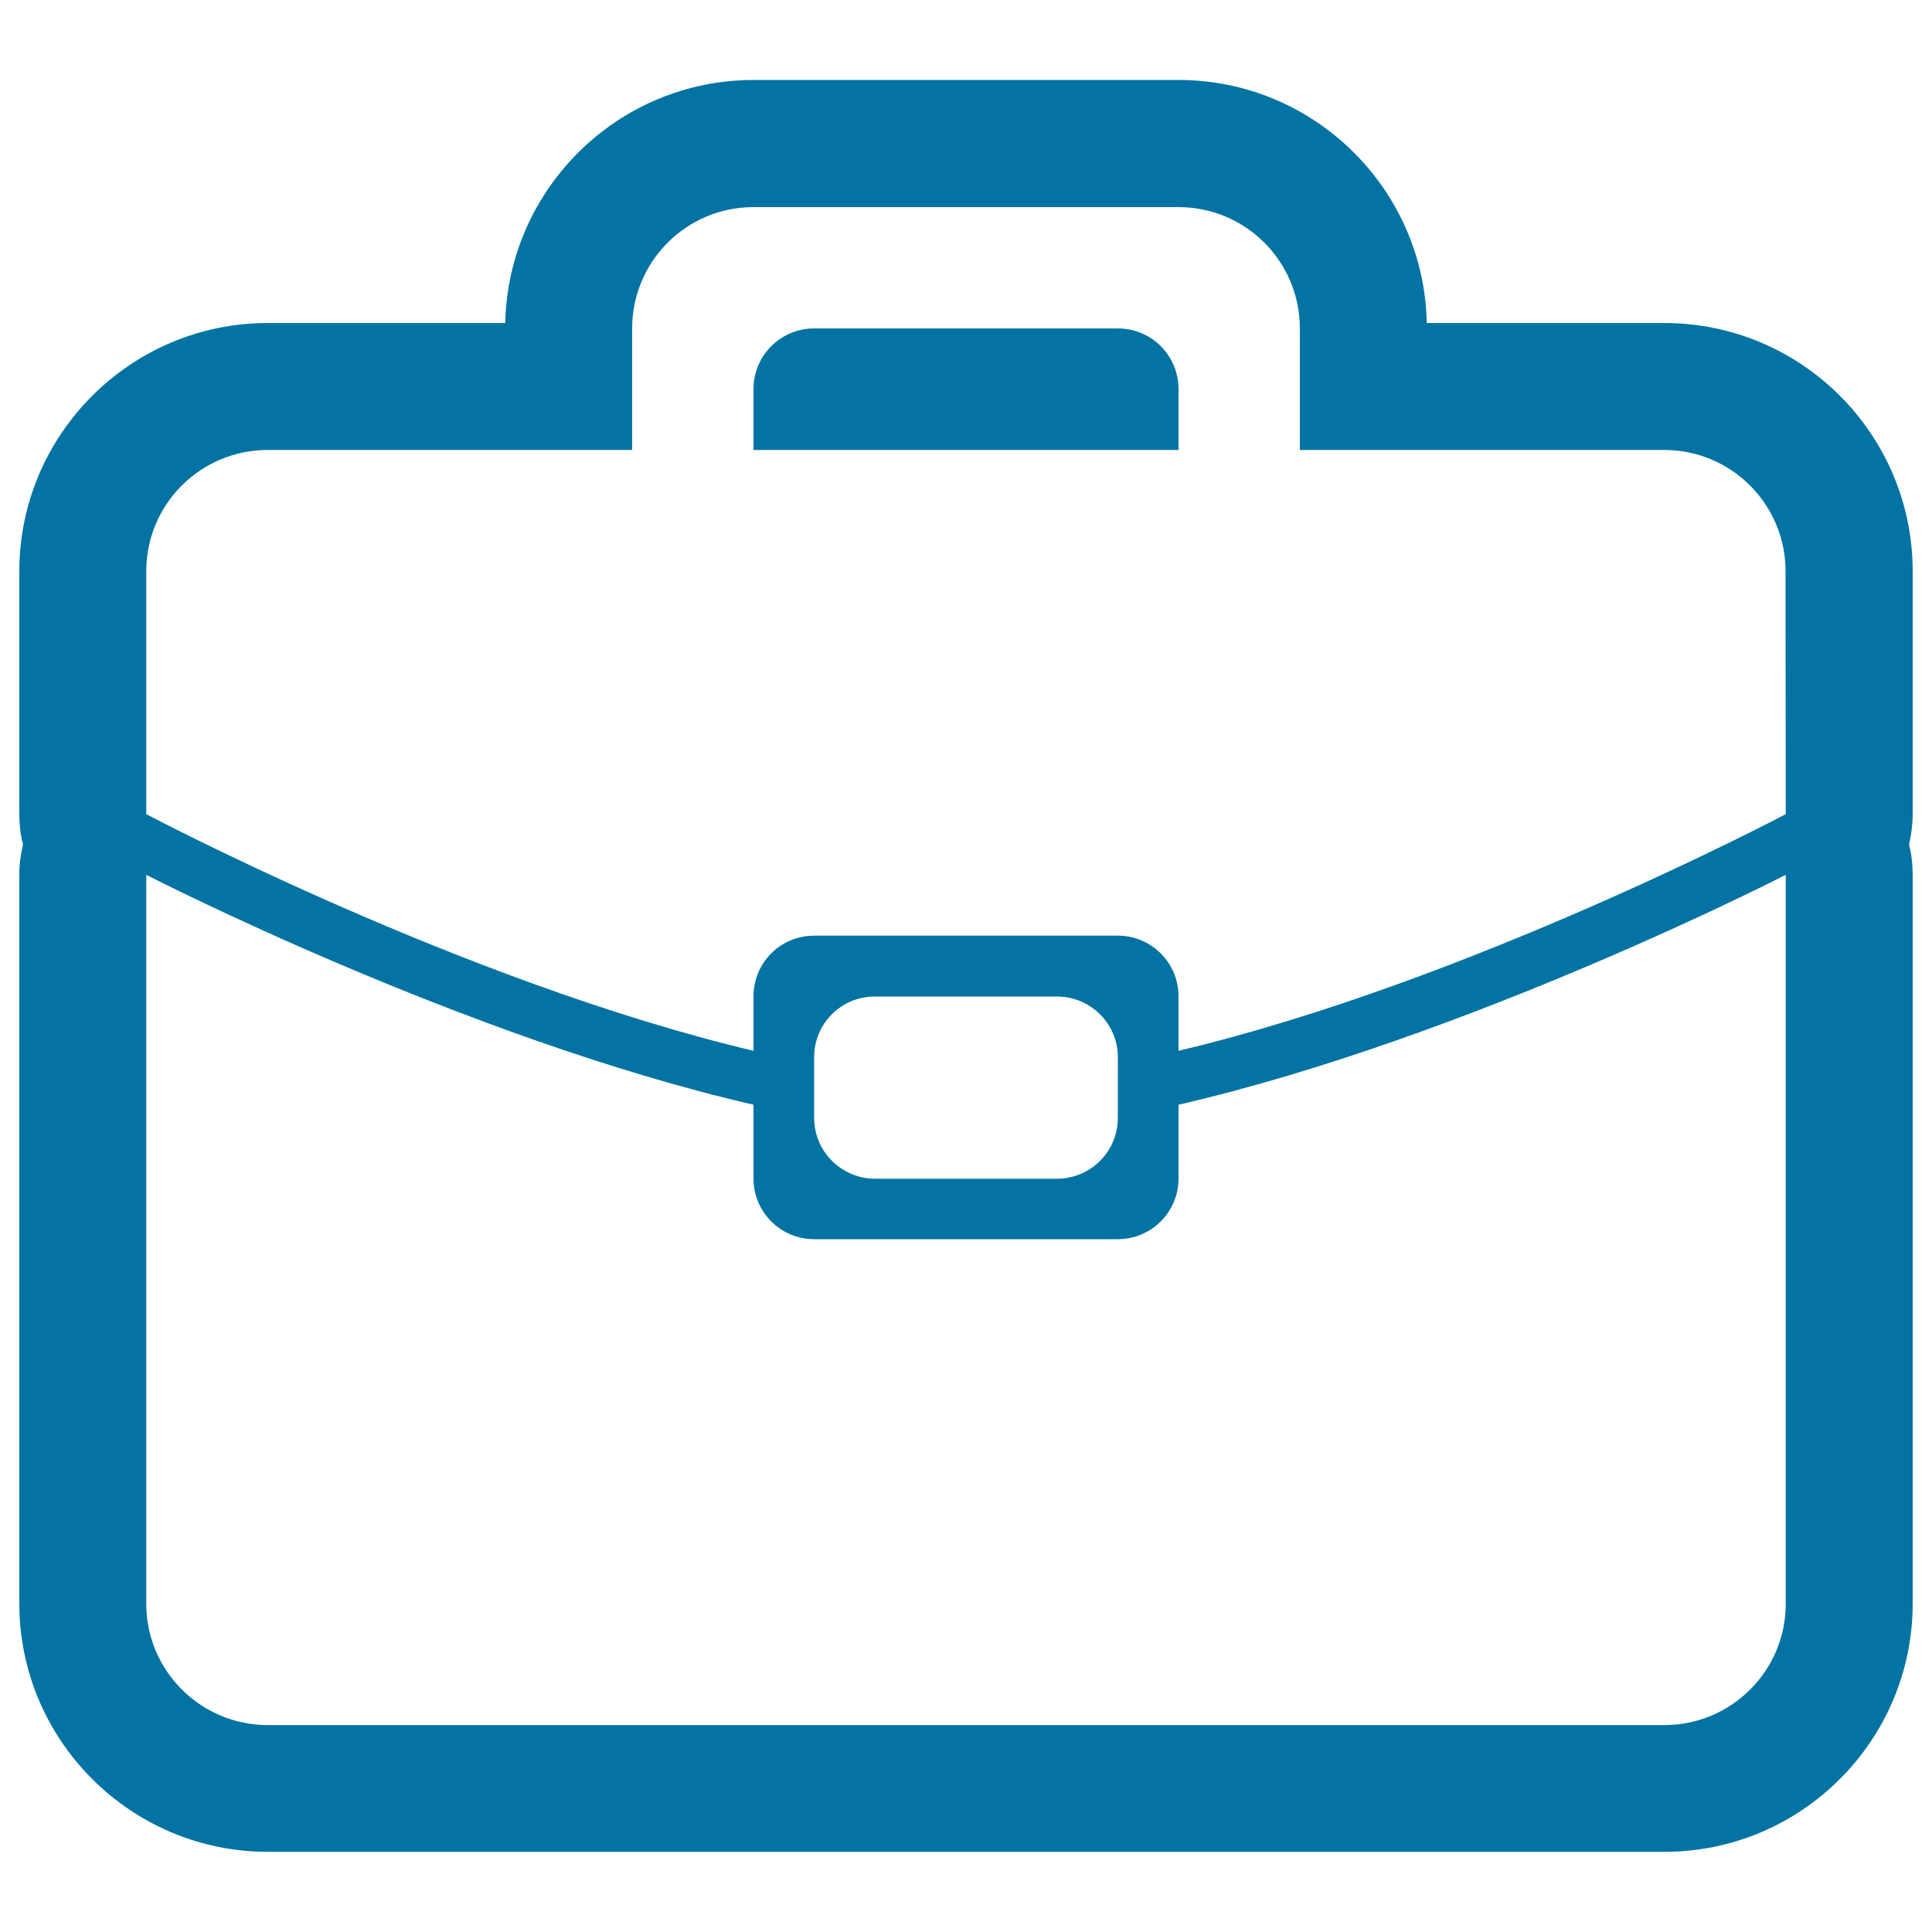 <svg xmlns="http://www.w3.org/2000/svg" viewBox="0 0 1000 1000" style="fill:#0273a2">
<title>Suitcase SVG icon</title>
<g><g><g id="bag"><g><path d="M578.6,170H421.4c-17.4,0-31.4,14.1-31.4,31.4c0,17.4,0,31.5,0,31.5h220c0,0,0-14.1,0-31.5C610,184,596,170,578.6,170z M990,295.7c0-70.9-57.6-128.5-128.5-128.5c0,0-67.2,0-123,0C737.1,97.6,680,41.4,610.1,41.4H390c-70,0-127,56.2-128.5,125.8c-55.8,0-123,0-123,0C67.7,167.2,10,224.9,10,295.7v125.7c0,5.3,0.6,10.6,1.9,15.7c-1.2,5.1-1.9,10.3-1.9,15.7v377.2c0,70.8,57.7,128.5,128.6,128.5h722.9c70.9,0,128.5-57.7,128.5-128.5V452.8c0-5.4-0.6-10.6-1.9-15.7c1.2-5.1,1.9-10.4,1.9-15.7V295.7L990,295.7z M924.3,830.1c0,34.7-28.2,62.8-62.8,62.8H138.6c-34.7,0-62.9-28.1-62.9-62.8V452.8c0,0,164.1,84.4,314.3,119V610c0,17.4,14.1,31.4,31.4,31.4h157.2c17.4,0,31.4-14.1,31.4-31.4v-38.2c150.2-34.6,314.3-119,314.3-119V830.1z M421.4,578.6v-31.4c0-17.4,14-31.4,31.4-31.4h94.3c17.4,0,31.5,14.1,31.5,31.4v31.4c0,17.4-14.1,31.5-31.5,31.5h-94.3C435.5,610,421.4,596,421.4,578.6z M924.3,421.4c0,0-164.1,86.9-314.3,122.5v-28.2c0-17.4-14.1-31.4-31.4-31.4H421.4c-17.4,0-31.4,14-31.4,31.4v28.2C239.8,508.3,75.7,421.4,75.7,421.4V295.7c0-34.8,28.2-62.8,62.9-62.8h188.6V170c0-34.7,28.1-62.8,62.8-62.8h220c34.7,0,62.8,28.1,62.8,62.8v62.9h188.6c34.7,0,62.8,28.1,62.8,62.8L924.3,421.4L924.3,421.4z"/></g></g></g></g>
</svg>